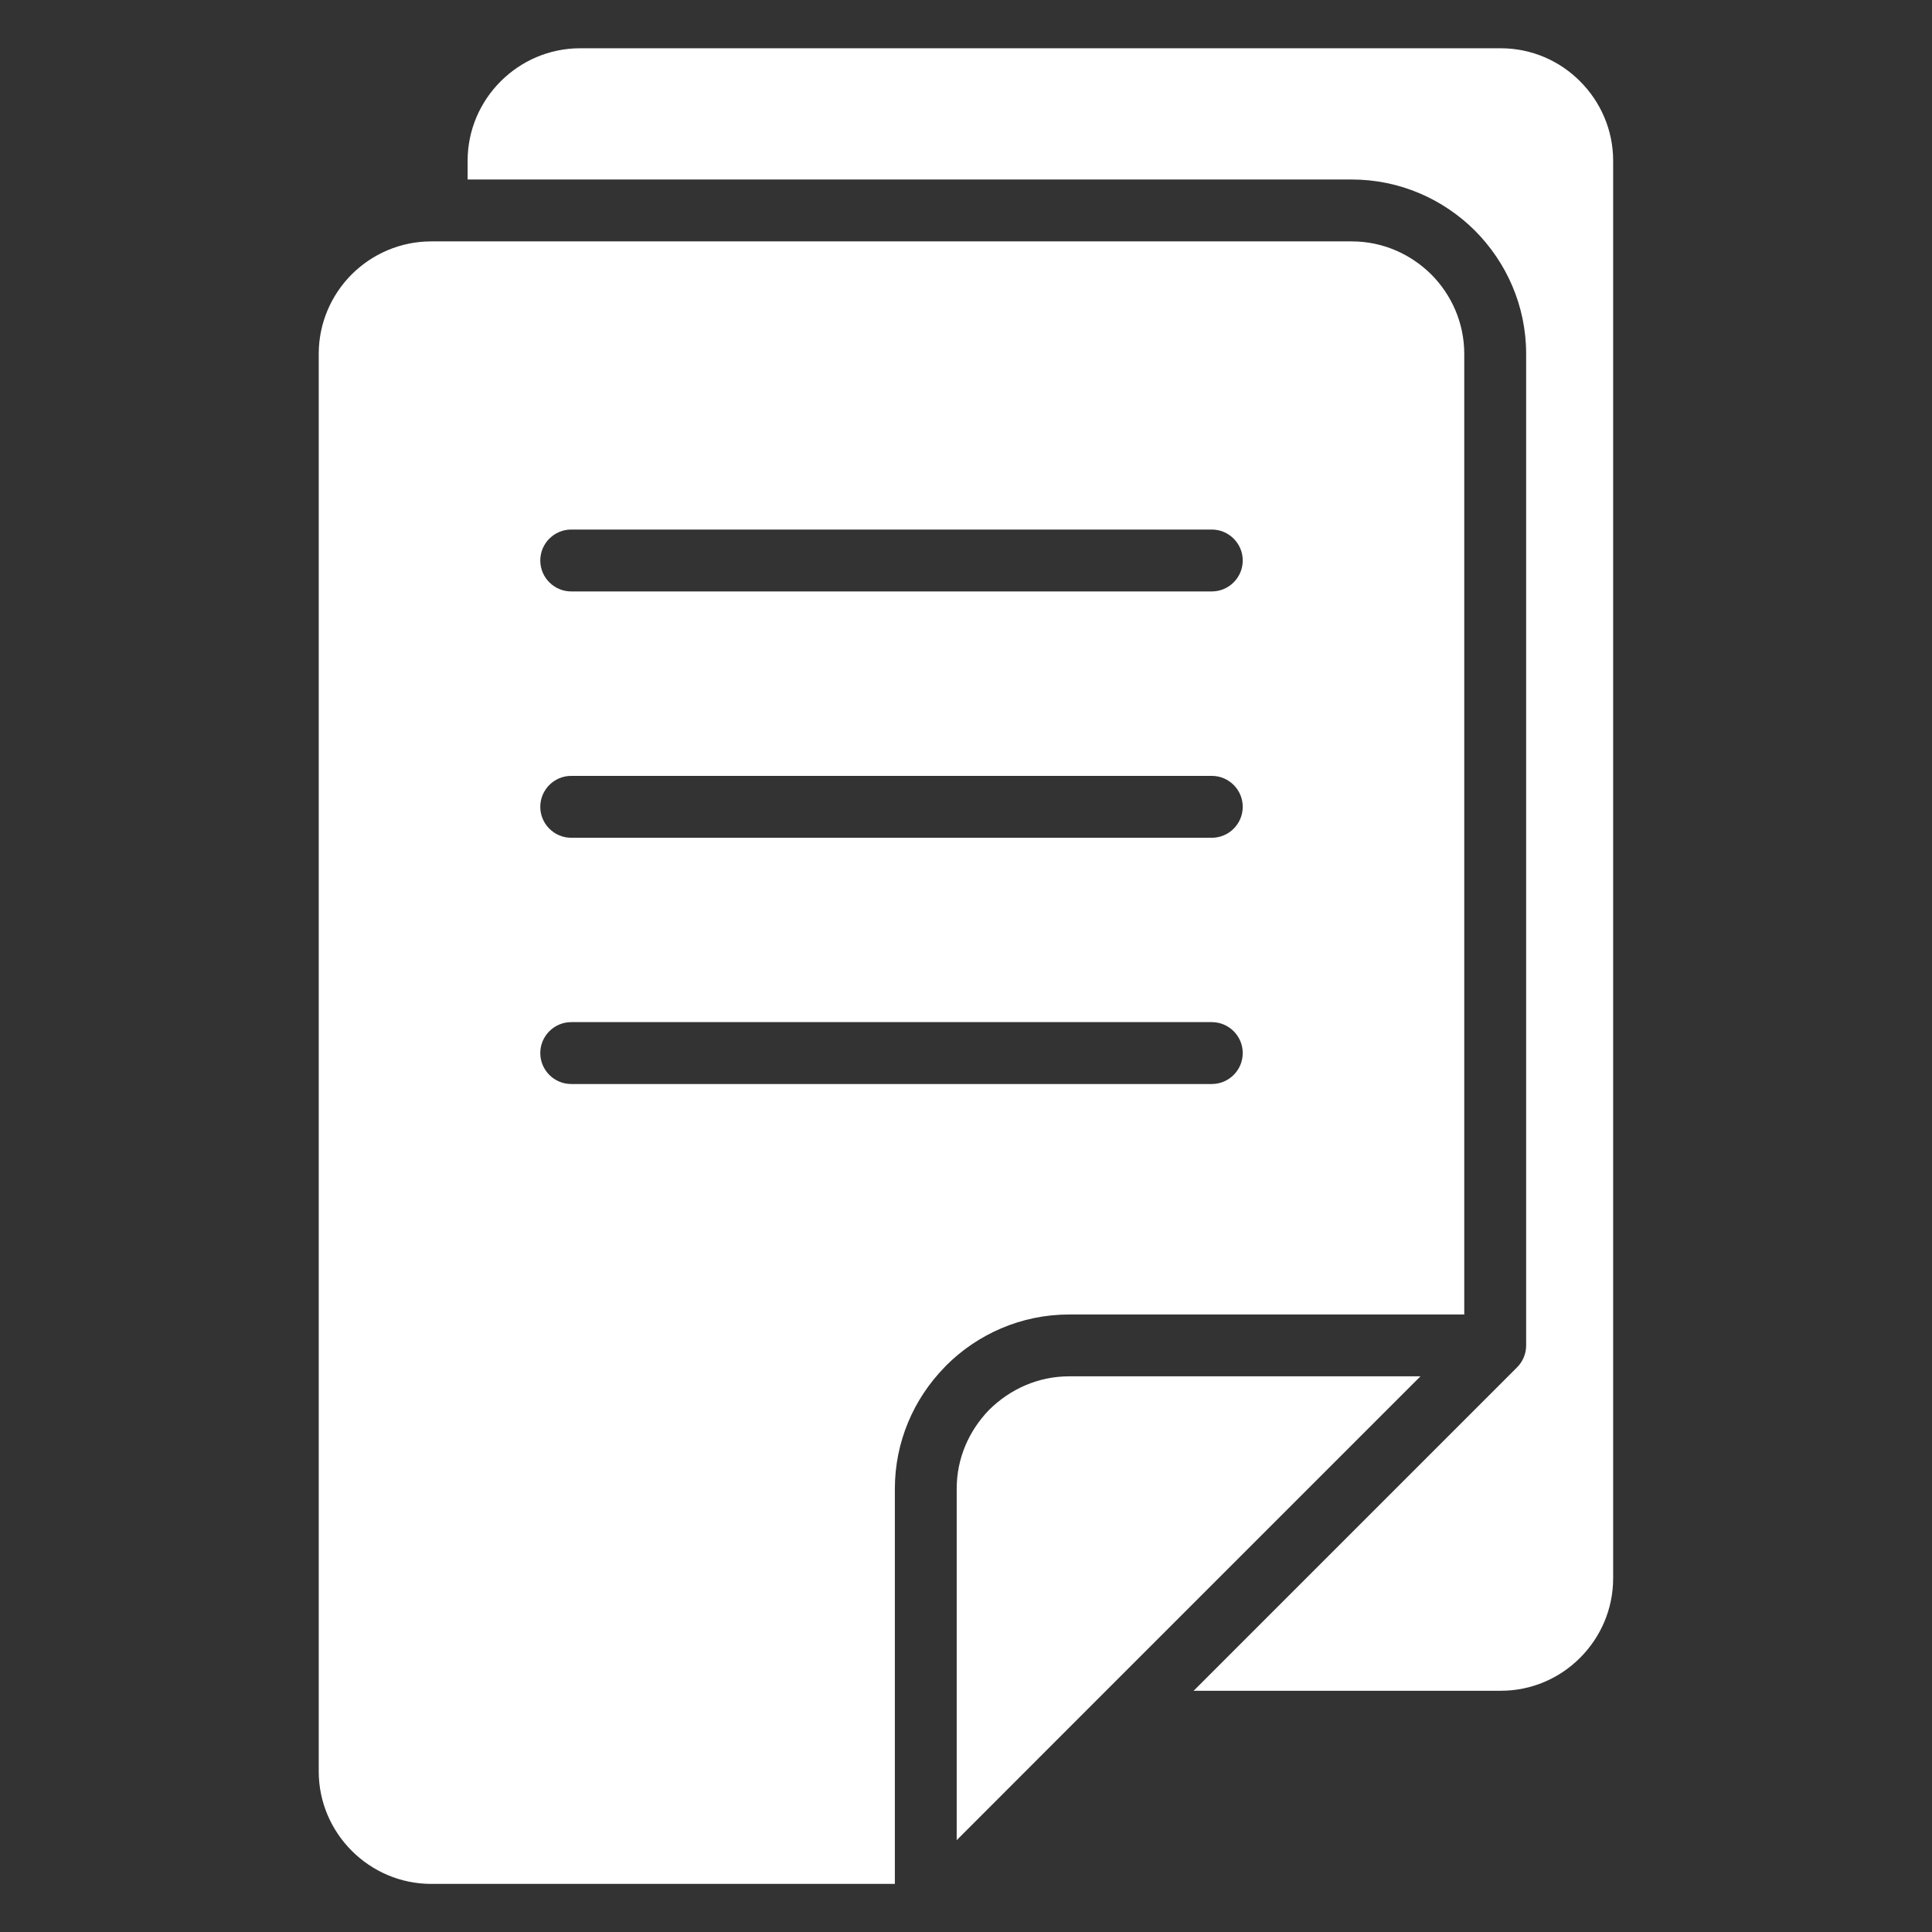 <?xml version="1.0" encoding="UTF-8"?>
<svg width="1200pt" height="1200pt" version="1.1" viewBox="0 0 1200 1200" xmlns="http://www.w3.org/2000/svg">
 <rect x="0" y="0" width="1200" height="1200" fill="#333333" stroke="none"/>
 <path d="m594.28 1142.9 87.234-87.281 200.76-200.76h-218.21c-19.172 0-36.656 7.875-49.781 20.906-12.562 13.031-20.062 30.141-20.062 48.891v218.21zm-239.48-775.55c-10.594 0-19.219-8.625-19.219-19.219s8.625-19.219 19.219-19.219h397.87c10.594 0 19.219 8.625 19.219 19.219s-8.625 19.219-19.219 19.219zm0 153c-10.594 0-19.219-8.625-19.219-19.219s8.625-19.219 19.219-19.219h397.87c10.594 0 19.219 8.625 19.219 19.219s-8.625 19.219-19.219 19.219zm0 152.95c-10.594 0-19.219-8.625-19.219-19.219s8.625-19.219 19.219-19.219h397.87c10.594 0 19.219 8.625 19.219 19.219s-8.625 19.219-19.219 19.219zm386.58 376.87h190.78c19.219 0 36.656-7.828 49.266-20.484 12.656-12.656 20.531-30.141 20.531-49.359v-880.5c0-19.172-7.875-36.656-20.531-49.312-12.562-12.656-30.047-20.531-49.266-20.531h-571.87c-19.172 0-36.656 7.875-49.312 20.531s-20.531 30.141-20.531 49.312v11.672h549.19c29.766 0 56.859 12.188 76.5 31.781 19.594 19.688 31.781 46.734 31.781 76.5v615.89c0 4.922-1.875 9.844-5.625 13.594l-200.95 200.95zm168.1-233.76v-596.63c0-19.172-7.875-36.656-20.484-49.312-12.703-12.609-30.141-20.531-49.312-20.531h-571.87c-19.219 0-36.703 7.875-49.359 20.484-12.609 12.656-20.484 30.141-20.484 49.359v880.5c0 19.172 7.875 36.656 20.531 49.312s30.141 20.531 49.312 20.531h288v-245.39c0-29.203 11.719-55.828 30.703-75.328l1.078-1.172c19.594-19.594 46.688-31.781 76.5-31.781h245.39z" fill="#fff"/>
</svg>
